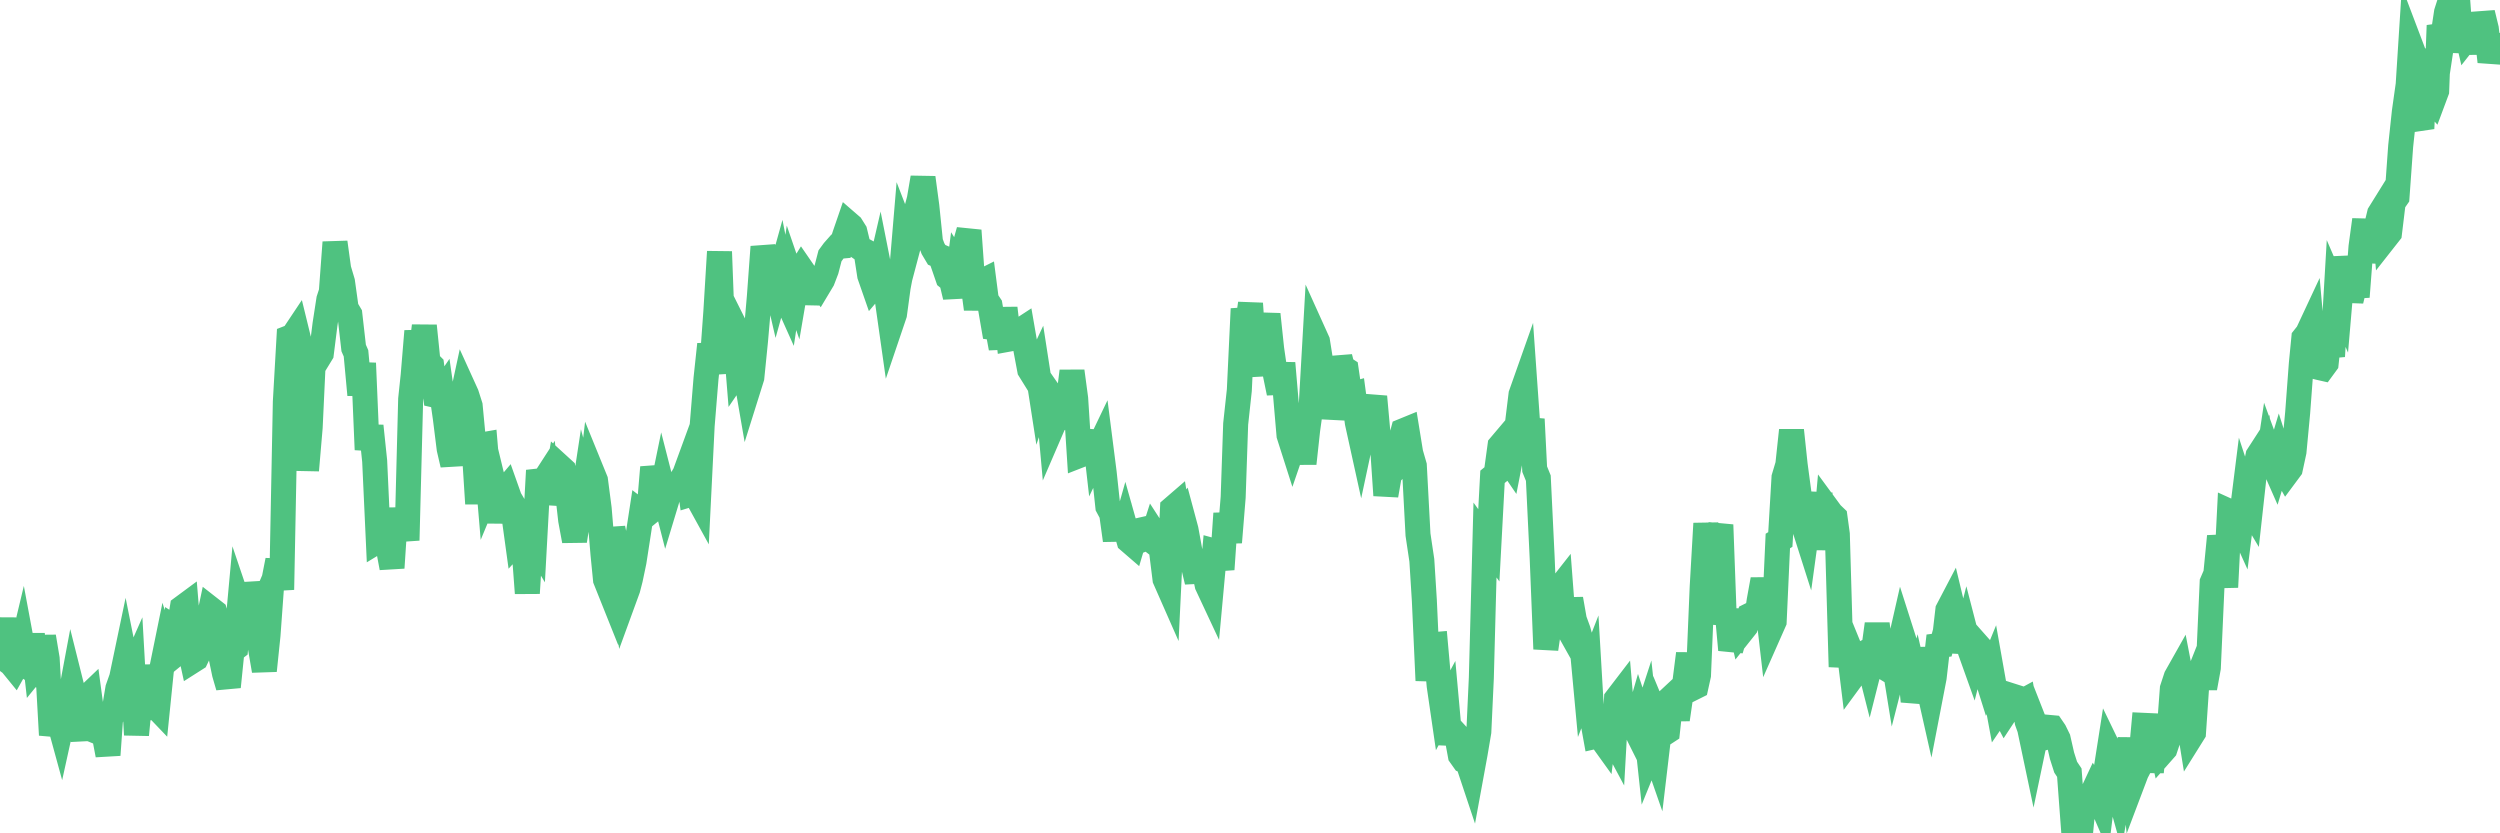 <?xml version="1.0"?><svg width="150px" height="50px" xmlns="http://www.w3.org/2000/svg" xmlns:xlink="http://www.w3.org/1999/xlink"> <polyline fill="none" stroke="#4fc280" stroke-width="1.5px" stroke-linecap="round" stroke-miterlimit="5" points="0.00,39.29 0.22,37.11 0.45,39.66 0.67,39.82 0.89,40.09 1.12,39.68 1.34,38.76 1.56,39.94 1.71,40.04 1.94,38.06 2.16,40.02 2.38,39.75 2.61,38.20 2.83,39.52 3.05,43.45 3.28,43.47 3.42,42.84 3.65,43.68 3.87,42.68 4.09,42.49 4.32,41.26 4.54,42.14 4.76,42.99 4.99,44.40 5.14,41.90 5.36,41.69 5.58,43.32 5.81,43.89 6.03,43.98 6.25,44.09 6.48,45.30 6.63,43.18 6.85,42.62 7.07,41.31 7.30,40.66 7.52,39.61 7.74,40.71 7.97,40.19 8.19,44.09 8.34,42.54 8.56,42.57 8.78,42.51 9.01,39.93 9.23,42.28 9.45,42.51 9.68,40.25 9.90,39.17 10.05,39.65 10.27,39.47 10.50,37.69 10.72,37.83 10.94,36.46 11.17,36.29 11.39,38.97 11.54,39.66 11.76,39.52 11.98,39.06 12.21,37.80 12.43,37.58 12.65,36.54 12.88,36.72 13.10,37.52 13.25,39.36 13.47,40.42 13.70,41.21 13.92,39.05 14.14,38.88 14.37,36.37 14.59,37.02 14.81,36.62 14.96,35.01 15.19,36.08 15.41,36.96 15.63,38.90 15.86,40.24 16.08,38.12 16.30,35.09 16.45,34.74 16.67,33.62 16.90,35.38 17.12,24.11 17.34,20.26 17.57,20.17 17.79,19.84 18.01,20.74 18.16,23.08 18.39,28.22 18.61,25.65 18.83,20.95 19.06,21.57 19.28,21.21 19.50,19.46 19.73,17.97 19.88,17.51 20.10,14.54 20.32,16.14 20.55,16.91 20.77,18.49 20.99,18.86 21.22,20.88 21.36,21.20 21.59,23.69 21.81,21.79 22.03,26.98 22.26,25.56 22.48,27.66 22.70,32.44 22.93,32.30 23.08,30.51 23.30,32.89 23.52,34.07 23.75,30.59 23.97,31.92 24.19,31.00 24.42,32.42 24.64,23.94 24.79,22.52 25.01,19.87 25.23,21.50 25.46,19.55 25.68,21.71 25.90,21.93 26.13,23.72 26.35,23.77 26.50,23.55 26.72,25.09 26.95,26.93 27.17,27.88 27.39,25.88 27.62,24.35 27.84,23.33 27.99,23.66 28.21,24.35 28.44,26.77 28.66,30.22 28.88,26.70 29.11,26.66 29.33,29.26 29.55,28.73 29.70,29.35 29.92,31.33 30.15,29.59 30.37,29.33 30.59,29.95 30.82,30.84 31.04,32.44 31.26,32.20 31.41,32.50 31.64,35.59 31.86,32.07 32.08,32.44 32.31,28.23 32.53,29.00 32.75,28.66 32.90,30.20 33.13,29.20 33.35,29.28 33.57,27.97 33.80,28.18 34.02,29.26 34.24,31.21 34.47,32.45 34.61,31.56 34.84,30.86 35.06,29.41 35.28,30.23 35.51,28.28 35.73,28.82 35.95,30.51 36.18,33.26 36.33,34.78 36.55,35.33 36.77,31.69 37.00,32.86 37.22,34.57 37.44,35.96 37.67,35.33 37.82,34.75 38.04,33.70 38.26,32.28 38.49,30.78 38.71,30.95 38.93,30.77 39.16,28.04 39.38,28.97 39.53,30.35 39.75,29.28 39.97,30.14 40.20,29.38 40.42,29.33 40.64,29.32 40.87,28.80 41.09,28.43 41.24,28.02 41.46,29.65 41.69,29.58 41.91,29.98 42.13,25.54 42.36,22.72 42.58,20.66 42.73,21.74 42.95,18.72 43.17,15.10 43.40,21.22 43.62,22.34 43.84,19.07 44.07,19.53 44.29,22.24 44.44,22.02 44.66,22.02 44.89,23.35 45.11,22.65 45.33,20.46 45.56,17.82 45.78,14.81 46.00,15.80 46.15,16.23 46.38,16.29 46.60,17.24 46.82,16.45 47.05,17.63 47.27,18.12 47.49,16.67 47.72,17.34 47.86,16.52 48.09,16.15 48.31,16.47 48.53,18.21 48.76,16.85 48.98,16.73 49.20,17.05 49.35,16.80 49.58,16.20 49.80,15.35 50.02,15.05 50.25,14.79 50.47,14.77 50.69,14.09 50.92,13.42 51.07,13.55 51.29,13.90 51.51,14.81 51.74,14.97 51.96,15.09 52.18,16.52 52.41,17.18 52.63,16.92 52.78,16.27 53.00,17.38 53.22,17.88 53.45,19.50 53.67,18.85 53.89,17.23 54.12,16.02 54.27,14.24 54.49,14.81 54.71,13.98 54.94,12.78 55.16,11.95 55.38,10.66 55.61,12.37 55.83,14.52 55.98,14.92 56.20,15.29 56.43,15.39 56.65,16.02 56.87,16.66 57.09,16.84 57.32,17.81 57.54,16.11 57.69,16.35 57.91,14.65 58.14,13.83 58.36,16.90 58.58,18.54 58.81,16.94 59.03,16.83 59.18,17.99 59.40,18.32 59.63,19.66 59.85,19.69 60.07,20.89 60.30,18.49 60.52,20.35 60.74,20.31 60.89,20.06 61.11,19.90 61.34,19.75 61.56,21.02 61.78,22.19 62.01,22.56 62.23,22.09 62.45,23.51 62.60,23.06 62.83,23.39 63.05,25.82 63.27,25.31 63.50,25.16 63.72,24.96 63.94,24.83 64.09,24.11 64.32,22.27 64.54,23.91 64.76,27.33 64.99,27.24 65.21,27.14 65.43,26.86 65.66,25.88 65.80,27.11 66.03,26.63 66.25,28.35 66.47,30.40 66.70,30.83 66.92,32.42 67.14,30.26 67.37,32.20 67.52,31.67 67.74,32.45 67.96,32.64 68.19,31.86 68.41,31.81 68.63,32.34 68.86,32.25 69.08,32.42 69.23,31.95 69.45,32.29 69.68,32.98 69.90,34.75 70.12,35.25 70.35,30.51 70.57,30.32 70.72,31.26 70.94,30.96 71.16,31.78 71.39,33.04 71.61,33.98 71.83,34.90 72.06,33.16 72.28,34.39 72.43,35.10 72.65,35.57 72.88,33.07 73.10,33.13 73.32,34.16 73.55,30.81 73.77,32.54 73.99,29.83 74.14,25.44 74.36,23.41 74.59,18.53 74.81,19.74 75.03,18.21 75.26,21.57 75.48,22.47 75.63,21.31 75.85,20.23 76.08,18.86 76.30,20.94 76.52,22.46 76.75,23.58 76.97,21.79 77.19,24.37 77.34,26.11 77.57,26.83 77.79,26.19 78.01,25.83 78.24,27.81 78.46,25.79 78.68,24.21 78.91,20.17 79.05,20.48 79.28,21.93 79.50,22.13 79.72,22.57 79.95,25.09 80.17,23.97 80.39,21.43 80.54,22.03 80.77,22.18 80.99,23.70 81.21,23.64 81.44,25.36 81.66,26.36 81.88,25.33 82.11,24.59 82.26,24.68 82.48,23.80 82.70,26.24 82.93,26.46 83.15,29.72 83.37,28.46 83.60,28.23 83.82,27.37 83.97,26.67 84.19,25.85 84.41,25.76 84.64,27.18 84.86,27.94 85.08,32.08 85.31,33.62 85.46,36.01 85.68,40.83 85.90,38.69 86.13,38.67 86.35,41.14 86.57,42.65 86.80,42.22 87.02,44.65 87.17,43.83 87.39,44.07 87.62,45.32 87.84,45.63 88.06,45.72 88.29,46.41 88.51,45.21 88.73,43.91 88.88,40.68 89.10,32.40 89.33,32.72 89.55,28.61 89.77,28.43 90.00,26.75 90.22,26.49 90.44,27.51 90.59,27.73 90.82,26.55 91.04,25.47 91.26,23.67 91.49,23.02 91.71,26.14 91.93,25.15 92.08,28.15 92.30,28.69 92.53,33.47 92.75,38.94 92.97,37.44 93.20,36.98 93.42,35.49 93.64,35.21 93.79,37.18 94.02,37.59 94.24,35.94 94.46,37.19 94.69,37.82 94.91,38.62 95.13,40.99 95.36,40.40 95.51,42.96 95.73,44.18 95.95,44.13 96.18,44.45 96.40,42.66 96.62,43.99 96.85,44.42 96.99,41.93 97.22,41.63 97.44,44.23 97.66,43.08 97.89,43.28 98.11,43.72 98.33,42.96 98.56,43.65 98.71,43.19 98.93,45.24 99.15,44.70 99.38,45.36 99.60,43.50 99.82,44.03 100.05,43.88 100.27,41.85 100.42,41.71 100.64,43.17 100.87,41.58 101.09,40.95 101.31,39.22 101.54,41.30 101.76,41.19 101.91,40.51 102.13,35.24 102.35,31.41 102.58,33.90 102.80,34.88 103.02,32.51 103.25,31.49 103.47,37.46 103.62,36.57 103.84,38.99 104.07,38.21 104.29,36.91 104.51,37.88 104.74,37.59 104.96,36.93 105.18,36.82 105.33,37.53 105.55,36.04 105.78,34.77 106.00,35.91 106.22,37.81 106.45,37.29 106.67,32.46 106.82,32.37 107.04,28.65 107.27,27.88 107.49,25.82 107.71,27.89 107.94,29.61 108.16,31.35 108.38,32.04 108.53,30.95 108.76,30.70 108.98,30.94 109.20,29.60 109.43,32.96 109.65,30.51 109.87,30.81 110.10,31.03 110.24,32.05 110.47,40.01 110.69,38.20 110.91,38.74 111.14,40.62 111.36,40.32 111.58,39.29 111.81,39.21 111.96,39.13 112.18,40.00 112.40,39.13 112.63,37.44 112.85,39.07 113.07,40.05 113.30,40.19 113.45,38.56 113.67,39.92 113.89,39.06 114.12,38.05 114.34,38.74 114.56,39.69 114.79,42.08 115.01,41.23 115.16,41.89 115.38,38.88 115.60,40.77 115.83,41.79 116.05,40.65 116.27,38.74 116.50,38.71 116.72,37.90 116.87,36.60 117.09,36.18 117.32,37.14 117.54,37.44 117.76,39.11 117.99,38.20 118.21,39.05 118.36,39.47 118.58,38.61 118.81,38.87 119.03,40.05 119.25,40.75 119.48,40.19 119.70,41.43 119.92,42.62 120.07,42.40 120.29,42.82 120.52,42.47 120.74,41.76 120.96,41.83 121.19,42.17 121.41,42.05 121.63,43.30 121.78,43.72 122.01,44.81 122.23,43.76 122.45,44.32 122.68,44.26 122.90,43.64 123.12,43.66 123.27,43.88 123.49,44.33 123.72,45.34 123.94,46.03 124.16,46.36 124.39,49.46 124.61,49.15 124.83,50.00 124.98,48.44 125.21,48.43 125.43,47.82 125.65,47.35 125.88,47.73 126.10,48.24 126.32,46.46 126.55,44.99 126.70,45.30 126.92,46.78 127.14,47.57 127.37,46.33 127.59,46.23 127.81,44.31 128.04,46.73 128.18,46.36 128.41,45.92 128.63,43.52 128.85,43.53 129.08,46.32 129.30,44.18 129.52,44.08 129.75,45.11 129.90,44.94 130.12,44.28 130.34,41.32 130.57,40.62 130.79,40.23 131.01,41.37 131.24,42.83 131.46,44.20 131.61,43.96 131.83,40.73 132.06,40.15 132.28,41.28 132.50,40.07 132.73,34.94 132.95,34.43 133.17,32.18 133.32,32.97 133.54,35.23 133.77,30.69 133.99,30.79 134.21,30.92 134.44,31.43 134.66,29.68 134.81,30.14 135.03,30.51 135.26,28.43 135.48,27.34 135.70,27.00 135.93,28.65 136.15,27.18 136.37,27.78 136.52,28.12 136.75,27.35 136.97,28.04 137.19,28.43 137.42,28.12 137.64,27.10 137.86,24.76 138.08,21.82 138.23,20.28 138.46,19.99 138.68,19.52 138.90,21.99 139.13,22.05 139.35,22.10 139.57,21.80 139.72,20.38 139.95,21.38 140.17,17.61 140.39,18.12 140.62,15.44 140.84,16.70 141.06,18.04 141.29,17.08 141.43,17.81 141.66,14.81 141.88,13.19 142.10,15.71 142.33,14.31 142.55,13.73 142.77,12.82 143.00,12.45 143.15,14.26 143.37,13.98 143.59,12.16 143.82,11.83 144.04,8.77 144.26,6.71 144.49,5.08 144.64,2.73 144.86,3.31 145.08,7.06 145.31,7.71 145.53,2.95 145.75,5.79 145.98,6.05 146.20,5.46 146.35,1.53 146.57,2.20 146.79,0.74 147.02,0.02 147.24,0.51 147.46,0.00 147.69,3.12 147.91,1.57 148.06,2.22 148.28,1.94 148.51,1.06 148.73,3.22 148.95,0.78 149.18,1.73 149.40,3.70 149.55,3.12 150.00,2.72 "/></svg>